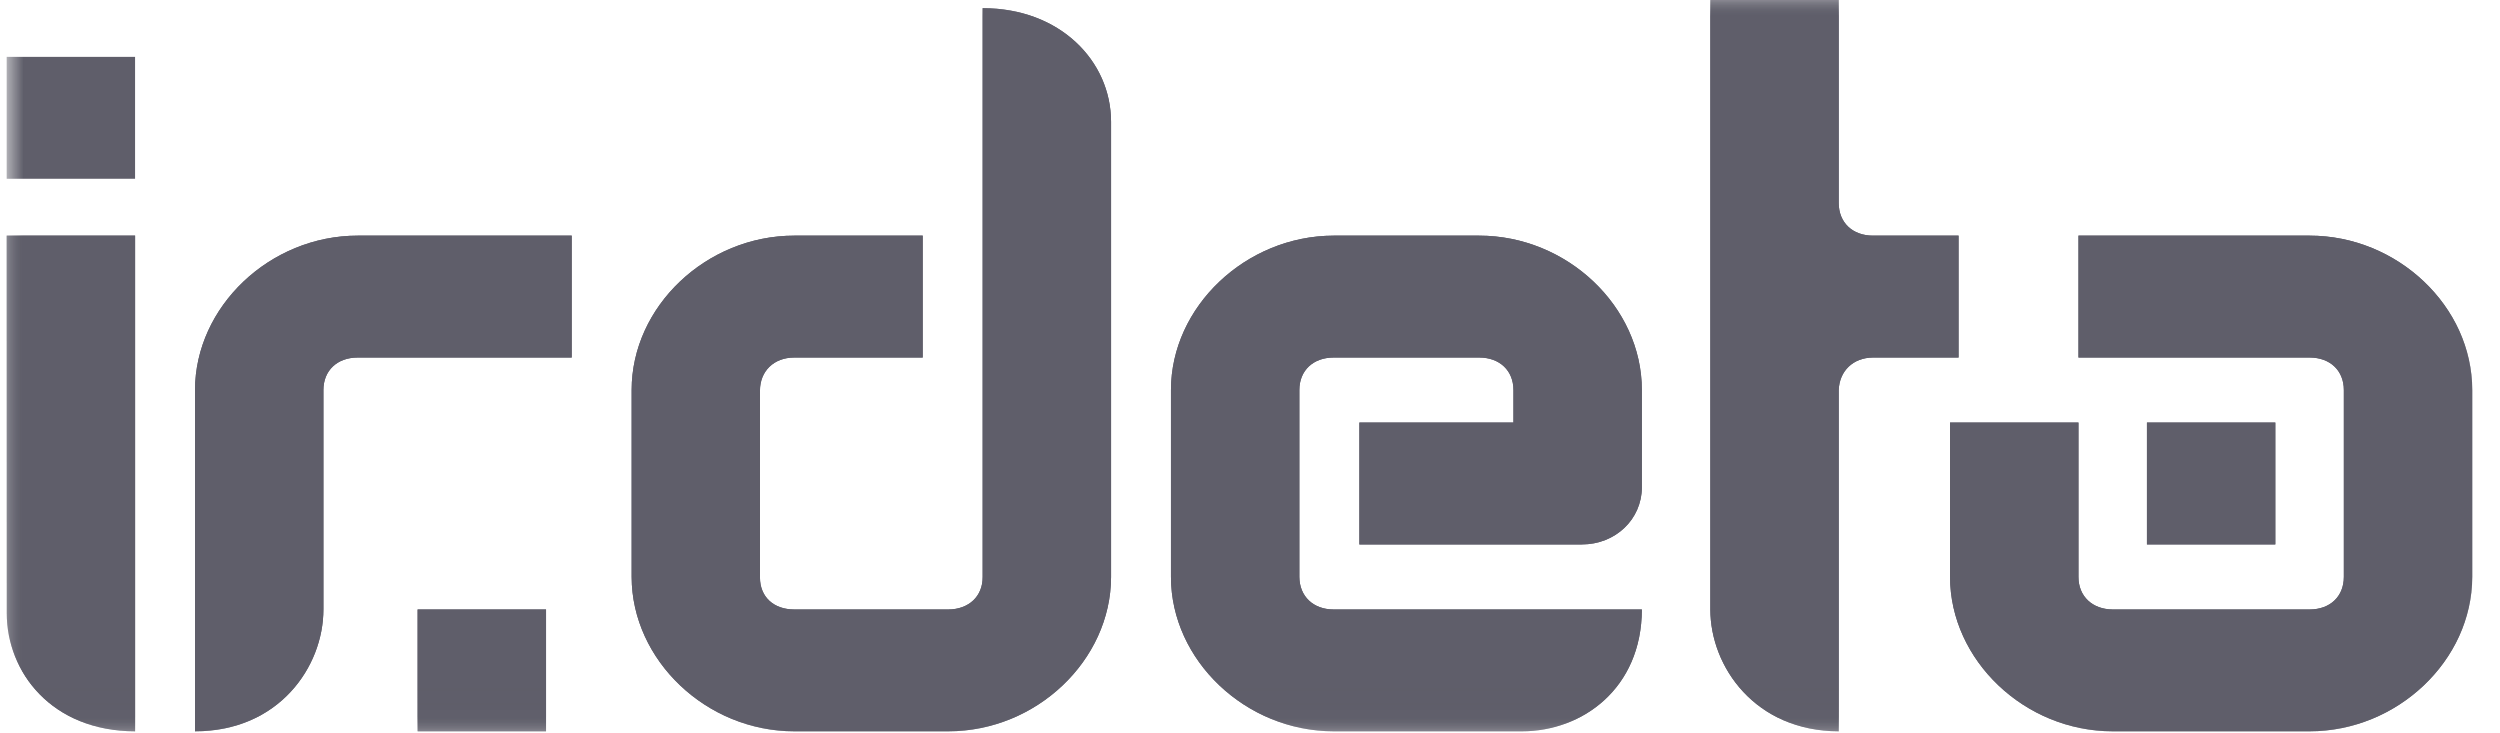 <?xml version="1.0" encoding="UTF-8"?> <svg xmlns="http://www.w3.org/2000/svg" xmlns:xlink="http://www.w3.org/1999/xlink" width="75px" height="22px" viewBox="0 0 75 22"><!-- Generator: sketchtool 49.3 (51167) - http://www.bohemiancoding.com/sketch --><title>A8145086-7859-4DA8-8875-91F4D9577014</title><desc>Created with sketchtool.</desc><defs><polygon id="path-1" points="0 21.94 73.969 21.94 73.969 0 0 0"></polygon></defs><g id="Design" stroke="none" stroke-width="1" fill="none" fill-rule="evenodd" opacity="0.7"><g id="1a-Home" transform="translate(-785, -742)"><g id="Section-1" transform="translate(122, 661)"><g id="Irdeto" transform="translate(663.2, 81)"><path d="M62.154,10.726 L69.088,10.726 C69.704,10.726 70.115,11.117 70.115,11.701 L70.115,17.308 C70.115,17.893 69.704,18.284 69.088,18.284 L63.182,18.284 C62.571,18.281 62.154,17.89 62.154,17.308 L62.154,12.676 L58.301,12.676 L58.301,17.308 C58.305,19.811 60.544,21.94 63.182,21.94 L69.088,21.94 C71.722,21.939 73.962,19.808 73.967,17.308 L73.967,11.701 C73.967,9.197 71.728,7.069 69.088,7.069 L62.154,7.069 L62.154,10.726 Z" id="Fill-1" fill="#1B1A2B"></path><path d="M10.531,7.069 C7.895,7.069 5.654,9.199 5.65,11.701 L5.65,21.94 C8.161,21.94 9.502,20.005 9.502,18.284 L9.502,11.701 C9.502,11.117 9.914,10.726 10.531,10.726 L16.951,10.726 L16.951,7.069 L10.531,7.069 Z" id="Fill-3" fill="#1B1A2B"></path><path d="M33.132,3.656 C33.132,1.83 31.598,0.244 29.279,0.244 L29.279,17.308 C29.284,17.89 28.864,18.281 28.251,18.284 L23.629,18.284 C23.012,18.284 22.599,17.91 22.599,17.324 L22.599,11.721 C22.599,11.137 23.012,10.726 23.629,10.726 L27.481,10.726 L27.481,7.069 L23.629,7.069 C20.988,7.07 18.749,9.196 18.749,11.701 L18.749,17.308 C18.755,19.809 20.995,21.94 23.629,21.94 L28.251,21.94 C30.888,21.939 33.129,19.81 33.132,17.308 L33.132,3.656 Z" id="Fill-5" fill="#1B1A2B"></path><mask id="mask-2" fill="white"><use xlink:href="#path-1"></use></mask><g id="Clip-8"></g><path d="M3.853,7.069 L0,7.069 L0.003,18.401 C0.003,20.159 1.351,21.935 3.853,21.94 L3.853,7.069 Z" id="Fill-9" fill="#1B1A2B" mask="url(#mask-2)"></path><path d="M55.989,7.069 C55.375,7.069 54.964,6.677 54.962,6.094 L54.962,8.02083333e-05 L51.11,8.02083333e-05 L51.11,18.284 C51.11,20.005 52.46,21.935 54.962,21.94 L54.962,17.552 L54.962,11.701 C54.982,11.133 55.39,10.729 55.989,10.726 L58.557,10.726 L58.557,7.069 L55.989,7.069 Z" id="Fill-10" fill="#1B1A2B" mask="url(#mask-2)"></path><path d="M39.81,18.284 C39.196,18.284 38.785,17.89 38.781,17.308 L38.781,11.701 C38.781,11.117 39.193,10.726 39.81,10.726 L44.175,10.726 C44.791,10.726 45.203,11.117 45.203,11.701 L45.203,12.676 L40.581,12.676 L40.581,16.333 L47.256,16.333 C48.264,16.333 49.049,15.582 49.056,14.626 L49.056,11.701 C49.056,9.197 46.814,7.07 44.175,7.069 L39.81,7.069 C37.174,7.074 34.929,9.202 34.929,11.701 L34.929,17.308 C34.93,19.811 37.173,21.937 39.81,21.94 L45.459,21.94 C47.265,21.94 49.049,20.657 49.056,18.284 L39.81,18.284 Z" id="Fill-11" fill="#1B1A2B" mask="url(#mask-2)"></path><polygon id="Fill-12" fill="#1B1A2B" mask="url(#mask-2)" points="64.208 16.333 68.06 16.333 68.06 12.676 64.208 12.676"></polygon><polygon id="Fill-13" fill="#1B1A2B" mask="url(#mask-2)" points="12.328 21.94 16.181 21.94 16.181 18.284 12.328 18.284"></polygon><path d="M69.088,7.069 L62.154,7.069 L62.154,10.726 L69.088,10.726 C69.704,10.726 70.115,11.117 70.115,11.701 L70.115,17.308 C70.115,17.893 69.704,18.284 69.088,18.284 L63.18,18.284 C62.571,18.281 62.154,17.89 62.154,17.308 L62.154,12.677 L58.301,12.677 L58.301,17.308 C58.305,19.81 60.544,21.94 63.18,21.94 L69.088,21.94 C71.722,21.939 73.964,19.808 73.969,17.308 L73.969,11.701 C73.967,9.196 71.728,7.069 69.088,7.069" id="Fill-14" fill="#1B1A2B" mask="url(#mask-2)"></path><path d="M16.951,7.069 L10.531,7.069 C7.895,7.069 5.655,9.199 5.65,11.701 L5.65,21.94 C8.161,21.94 9.503,20.005 9.503,18.284 L9.503,11.701 C9.503,11.117 9.914,10.726 10.531,10.726 L16.951,10.726 L16.951,7.069 Z" id="Fill-15" fill="#1B1A2B" mask="url(#mask-2)"></path><path d="M29.279,0.244 L29.279,17.308 C29.284,17.889 28.864,18.281 28.251,18.284 L23.629,18.284 C23.012,18.284 22.599,17.91 22.599,17.324 L22.599,11.721 C22.599,11.137 23.012,10.726 23.629,10.726 L27.481,10.726 L27.481,7.069 L23.629,7.069 C20.988,7.07 18.749,9.196 18.749,11.701 L18.749,17.308 C18.754,19.809 20.995,21.94 23.629,21.94 L28.251,21.94 C30.888,21.939 33.129,19.811 33.132,17.308 L33.132,3.656 C33.132,1.83 31.598,0.244 29.279,0.244" id="Fill-16" fill="#1B1A2B" mask="url(#mask-2)"></path><polygon id="Fill-17" fill="#1B1A2B" mask="url(#mask-2)" points="0 5.363 3.852 5.363 3.852 1.706 0 1.706"></polygon><path d="M3.853,7.069 L0,7.069 L0.003,18.401 C0.003,20.159 1.351,21.935 3.853,21.94 L3.853,7.069 Z" id="Fill-18" fill="#1B1A2B" mask="url(#mask-2)"></path><path d="M54.962,4.58333333e-05 L51.11,4.58333333e-05 L51.11,18.284 C51.11,20.005 52.46,21.935 54.962,21.94 L54.962,17.552 L54.962,11.701 C54.982,11.133 55.392,10.729 55.99,10.726 L58.557,10.726 L58.557,7.069 L55.99,7.069 C55.375,7.069 54.964,6.677 54.962,6.094 L54.962,4.58333333e-05 Z" id="Fill-19" fill="#1B1A2B" mask="url(#mask-2)"></path><path d="M44.175,7.069 L39.81,7.069 C37.174,7.074 34.929,9.202 34.929,11.701 L34.929,17.308 C34.93,19.81 37.173,21.938 39.81,21.94 L45.459,21.94 C47.265,21.94 49.049,20.657 49.056,18.284 L39.81,18.284 C39.196,18.284 38.786,17.89 38.781,17.308 L38.781,11.701 C38.781,11.117 39.193,10.726 39.81,10.726 L44.175,10.726 C44.791,10.726 45.203,11.117 45.203,11.701 L45.203,12.677 L40.581,12.677 L40.581,16.333 L47.256,16.333 C48.264,16.333 49.049,15.581 49.056,14.626 L49.056,11.701 C49.056,9.196 46.814,7.07 44.175,7.069" id="Fill-20" fill="#1B1A2B" mask="url(#mask-2)"></path><polygon id="Fill-21" fill="#1B1A2B" mask="url(#mask-2)" points="64.208 16.333 68.06 16.333 68.06 12.676 64.208 12.676"></polygon><polygon id="Fill-22" fill="#1B1A2B" mask="url(#mask-2)" points="12.328 21.94 16.181 21.94 16.181 18.284 12.328 18.284"></polygon></g></g></g></g></svg> 